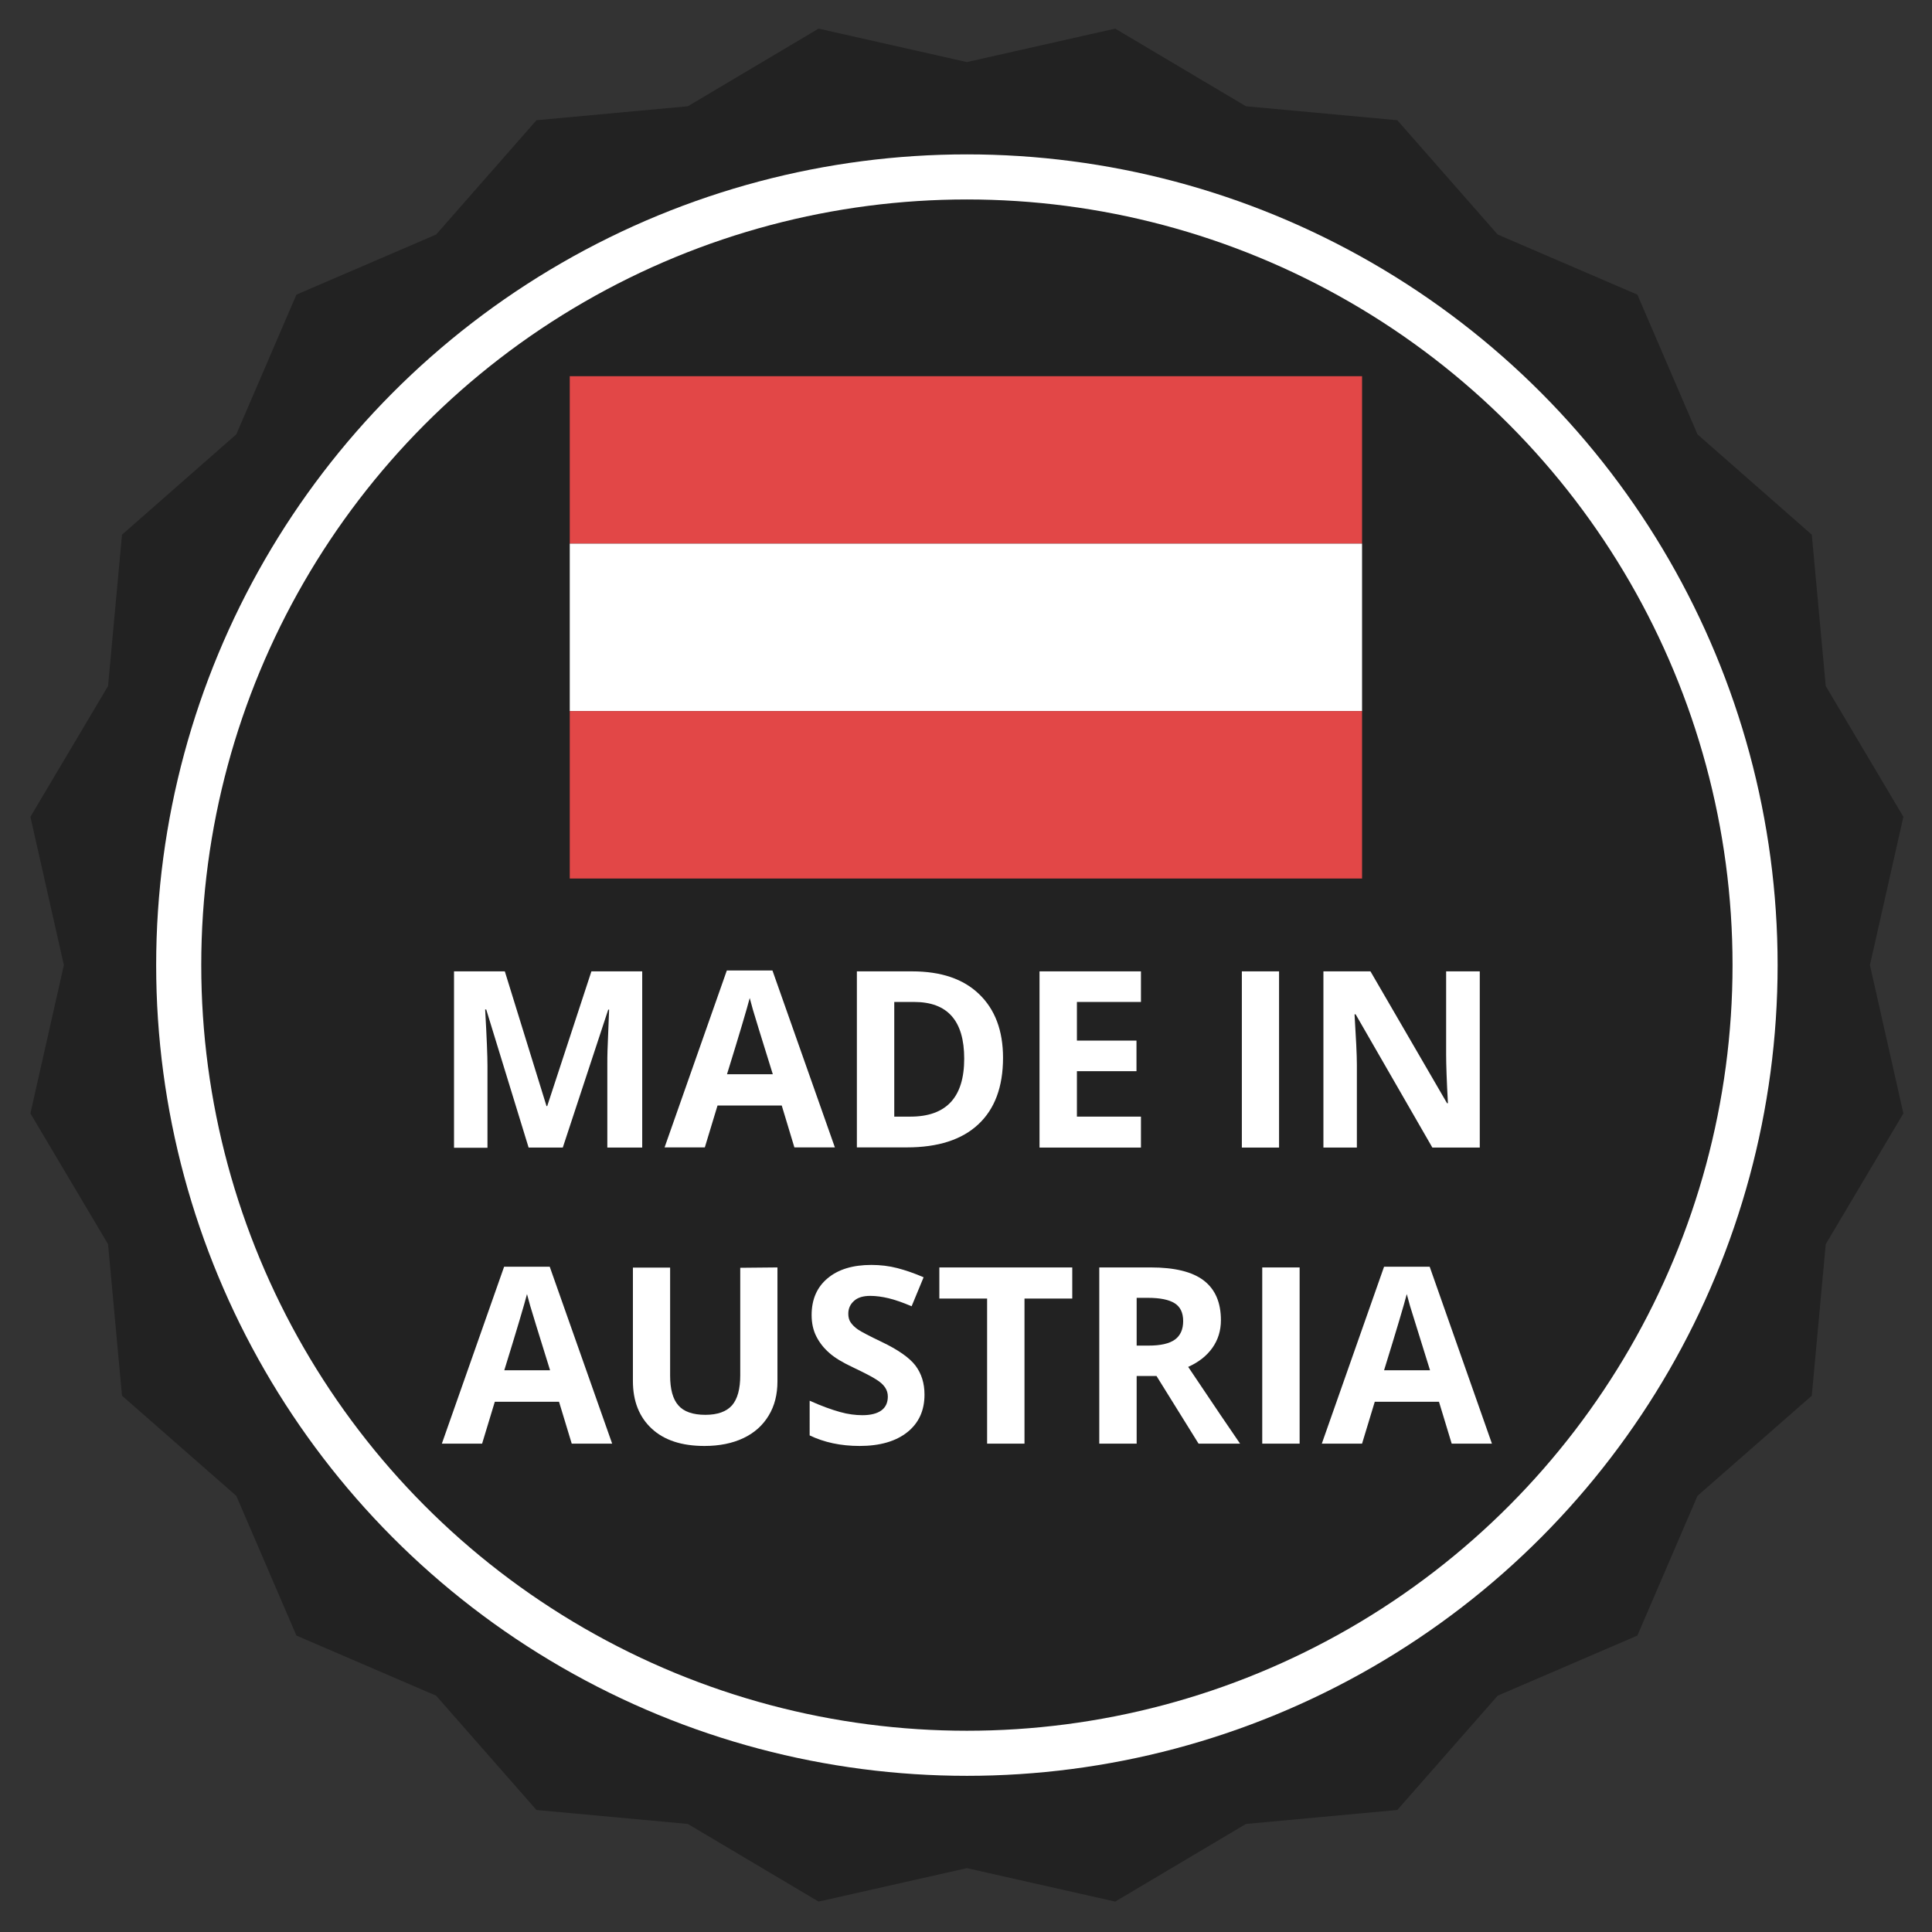 <?xml version="1.0" encoding="utf-8"?>
<!-- Generator: Adobe Illustrator 25.1.0, SVG Export Plug-In . SVG Version: 6.00 Build 0)  -->
<svg version="1.1" id="Layer_1" xmlns="http://www.w3.org/2000/svg" xmlns:xlink="http://www.w3.org/1999/xlink" x="0px" y="0px"
	 viewBox="0 0 1080 1080" style="enable-background:new 0 0 1080 1080;" xml:space="preserve">
<rect x="0" y="0" width="1080" height="1080" fill="#333333" stroke="none"/>
<style type="text/css">
	.st0{fill:#222222;}
	.st1{fill:#FFFFFF;}
	.st2{fill:#E24747;}
</style>
<polygon class="st0" points="1064,456.6 1020.6,383.5 1012.8,298.9 948.9,242.8 915.3,164.7 837.2,131.1 781.1,67.2 696.5,59.4 
	623.4,16 540.5,34.7 457.6,16 384.5,59.4 299.9,67.2 243.8,131.1 165.7,164.7 132.1,242.8 68.2,298.9 60.4,383.5 17,456.6 
	35.7,539.5 17,622.4 60.4,695.5 68.2,780.2 132.1,836.2 165.7,914.3 243.8,947.9 299.9,1011.8 384.5,1019.6 457.6,1063 
	540.5,1044.3 623.4,1063 696.5,1019.6 781.1,1011.8 837.2,947.9 915.3,914.3 948.9,836.2 1012.8,780.2 1020.6,695.5 1064,622.4 
	1045.3,539.5 "/>
<circle class="st1" cx="540.5" cy="539.5" r="453.2"/>
<circle class="st0" cx="540.5" cy="539.5" r="428"/>
<g>
	<g>
		<rect x="318.5" y="210.3" class="st2" width="442.9" height="93.6"/>
	</g>
	<rect x="318.5" y="303.9" class="st1" width="442.9" height="93.6"/>
	<g>
		<rect x="318.5" y="397.5" class="st2" width="442.9" height="93.6"/>
	</g>
</g>
<g>
	<path class="st1" d="M295.5,641.5l-23.7-77.2h-0.6c0.9,15.7,1.3,26.2,1.3,31.5v45.8h-18.7V543h28.4l23.3,75.3h0.4l24.7-75.3h28.4
		v98.5h-19.5v-46.6c0-2.2,0-4.7,0.1-7.6c0.1-2.9,0.4-10.5,0.9-22.9H340l-25.4,77.1H295.5z"/>
	<path class="st1" d="M444.1,641.5L437,618h-35.9l-7.1,23.4h-22.5l34.8-98.9h25.5l34.9,98.9H444.1z M432,600.5
		c-6.6-21.2-10.3-33.2-11.1-36c-0.8-2.8-1.4-5-1.8-6.6c-1.5,5.8-5.7,20-12.7,42.6H432z"/>
	<path class="st1" d="M560.7,591.3c0,16.2-4.6,28.6-13.8,37.2c-9.2,8.6-22.5,12.9-40,12.9H479V543h30.9c16.1,0,28.6,4.2,37.4,12.7
		C556.2,564.2,560.7,576.1,560.7,591.3z M539,591.8c0-21.2-9.3-31.7-28-31.7h-11.1v64.1h9C529,624.2,539,613.4,539,591.8z"/>
	<path class="st1" d="M637.8,641.5h-56.7V543h56.7v17.1H602v21.6h33.3v17.1H602v25.4h35.8V641.5z"/>
	<path class="st1" d="M694.2,641.5V543H715v98.5H694.2z"/>
	<path class="st1" d="M827.2,641.5h-26.5L757.8,567h-0.6c0.8,13.2,1.3,22.5,1.3,28.2v46.3h-18.7V543h26.3l42.8,73.7h0.5
		c-0.7-12.8-1-21.8-1-27.1V543h18.8L827.2,641.5L827.2,641.5z"/>
	<path class="st1" d="M319.6,807l-7.1-23.4h-35.9l-7.1,23.4h-22.5l34.8-98.9h25.5l34.9,98.9H319.6z M307.5,766
		c-6.6-21.2-10.3-33.2-11.1-36c-0.8-2.8-1.4-5-1.8-6.6c-1.5,5.8-5.7,20-12.7,42.6H307.5z"/>
	<path class="st1" d="M434.6,708.5v63.7c0,7.3-1.6,13.7-4.9,19.1c-3.3,5.5-8,9.7-14.1,12.6c-6.1,2.9-13.4,4.4-21.8,4.4
		c-12.7,0-22.5-3.2-29.5-9.7c-7-6.5-10.5-15.4-10.5-26.6v-63.4h20.8v60.3c0,7.6,1.5,13.2,4.6,16.7c3,3.5,8.1,5.3,15.1,5.3
		c6.8,0,11.8-1.8,14.9-5.3c3.1-3.6,4.6-9.2,4.6-16.8v-60.1L434.6,708.5L434.6,708.5z"/>
	<path class="st1" d="M516.8,779.6c0,8.9-3.2,15.9-9.6,21s-15.3,7.7-26.7,7.7c-10.5,0-19.8-2-27.9-5.9V783c6.6,3,12.3,5,16.9,6.3
		s8.8,1.8,12.6,1.8c4.6,0,8.1-0.9,10.5-2.6s3.7-4.3,3.7-7.8c0-1.9-0.5-3.6-1.6-5.2s-2.7-3-4.8-4.3c-2.1-1.4-6.3-3.6-12.8-6.7
		c-6-2.8-10.5-5.5-13.5-8.2c-3-2.6-5.4-5.6-7.2-9.1c-1.8-3.5-2.7-7.5-2.7-12.1c0-8.7,3-15.6,8.9-20.5c5.9-5,14.1-7.5,24.5-7.5
		c5.1,0,10,0.6,14.6,1.8s9.5,2.9,14.6,5.1l-6.7,16.2c-5.2-2.2-9.6-3.7-13-4.5c-3.4-0.8-6.8-1.3-10.1-1.3c-4,0-7,0.9-9.1,2.8
		s-3.2,4.2-3.2,7.2c0,1.8,0.4,3.5,1.3,4.8s2.2,2.7,4.1,4c1.9,1.3,6.3,3.6,13.2,6.9c9.2,4.4,15.5,8.8,18.9,13.2
		C515.1,767.8,516.8,773.2,516.8,779.6z"/>
	<path class="st1" d="M572.7,807h-20.9v-81.1h-26.7v-17.4h74.3v17.4h-26.7L572.7,807L572.7,807z"/>
	<path class="st1" d="M635.4,769.2V807h-20.9v-98.5h28.7c13.4,0,23.3,2.4,29.7,7.3s9.6,12.3,9.6,22.2c0,5.8-1.6,11-4.8,15.5
		s-7.7,8-13.5,10.6c14.8,22.1,24.5,36.4,29,42.9h-23.2l-23.5-37.8L635.4,769.2L635.4,769.2z M635.4,752.2h6.7
		c6.6,0,11.5-1.1,14.6-3.3s4.7-5.7,4.7-10.4c0-4.7-1.6-8-4.8-10c-3.2-2-8.2-3-14.9-3h-6.3L635.4,752.2L635.4,752.2z"/>
	<path class="st1" d="M705.6,807v-98.5h20.9V807H705.6z"/>
	<path class="st1" d="M811.5,807l-7.1-23.4h-35.9l-7.1,23.4h-22.5l34.8-98.9h25.5L834,807H811.5z M799.4,766
		c-6.6-21.2-10.3-33.2-11.2-36c-0.8-2.8-1.4-5-1.8-6.6c-1.5,5.8-5.7,20-12.7,42.6H799.4z"/>
</g>
</svg>
